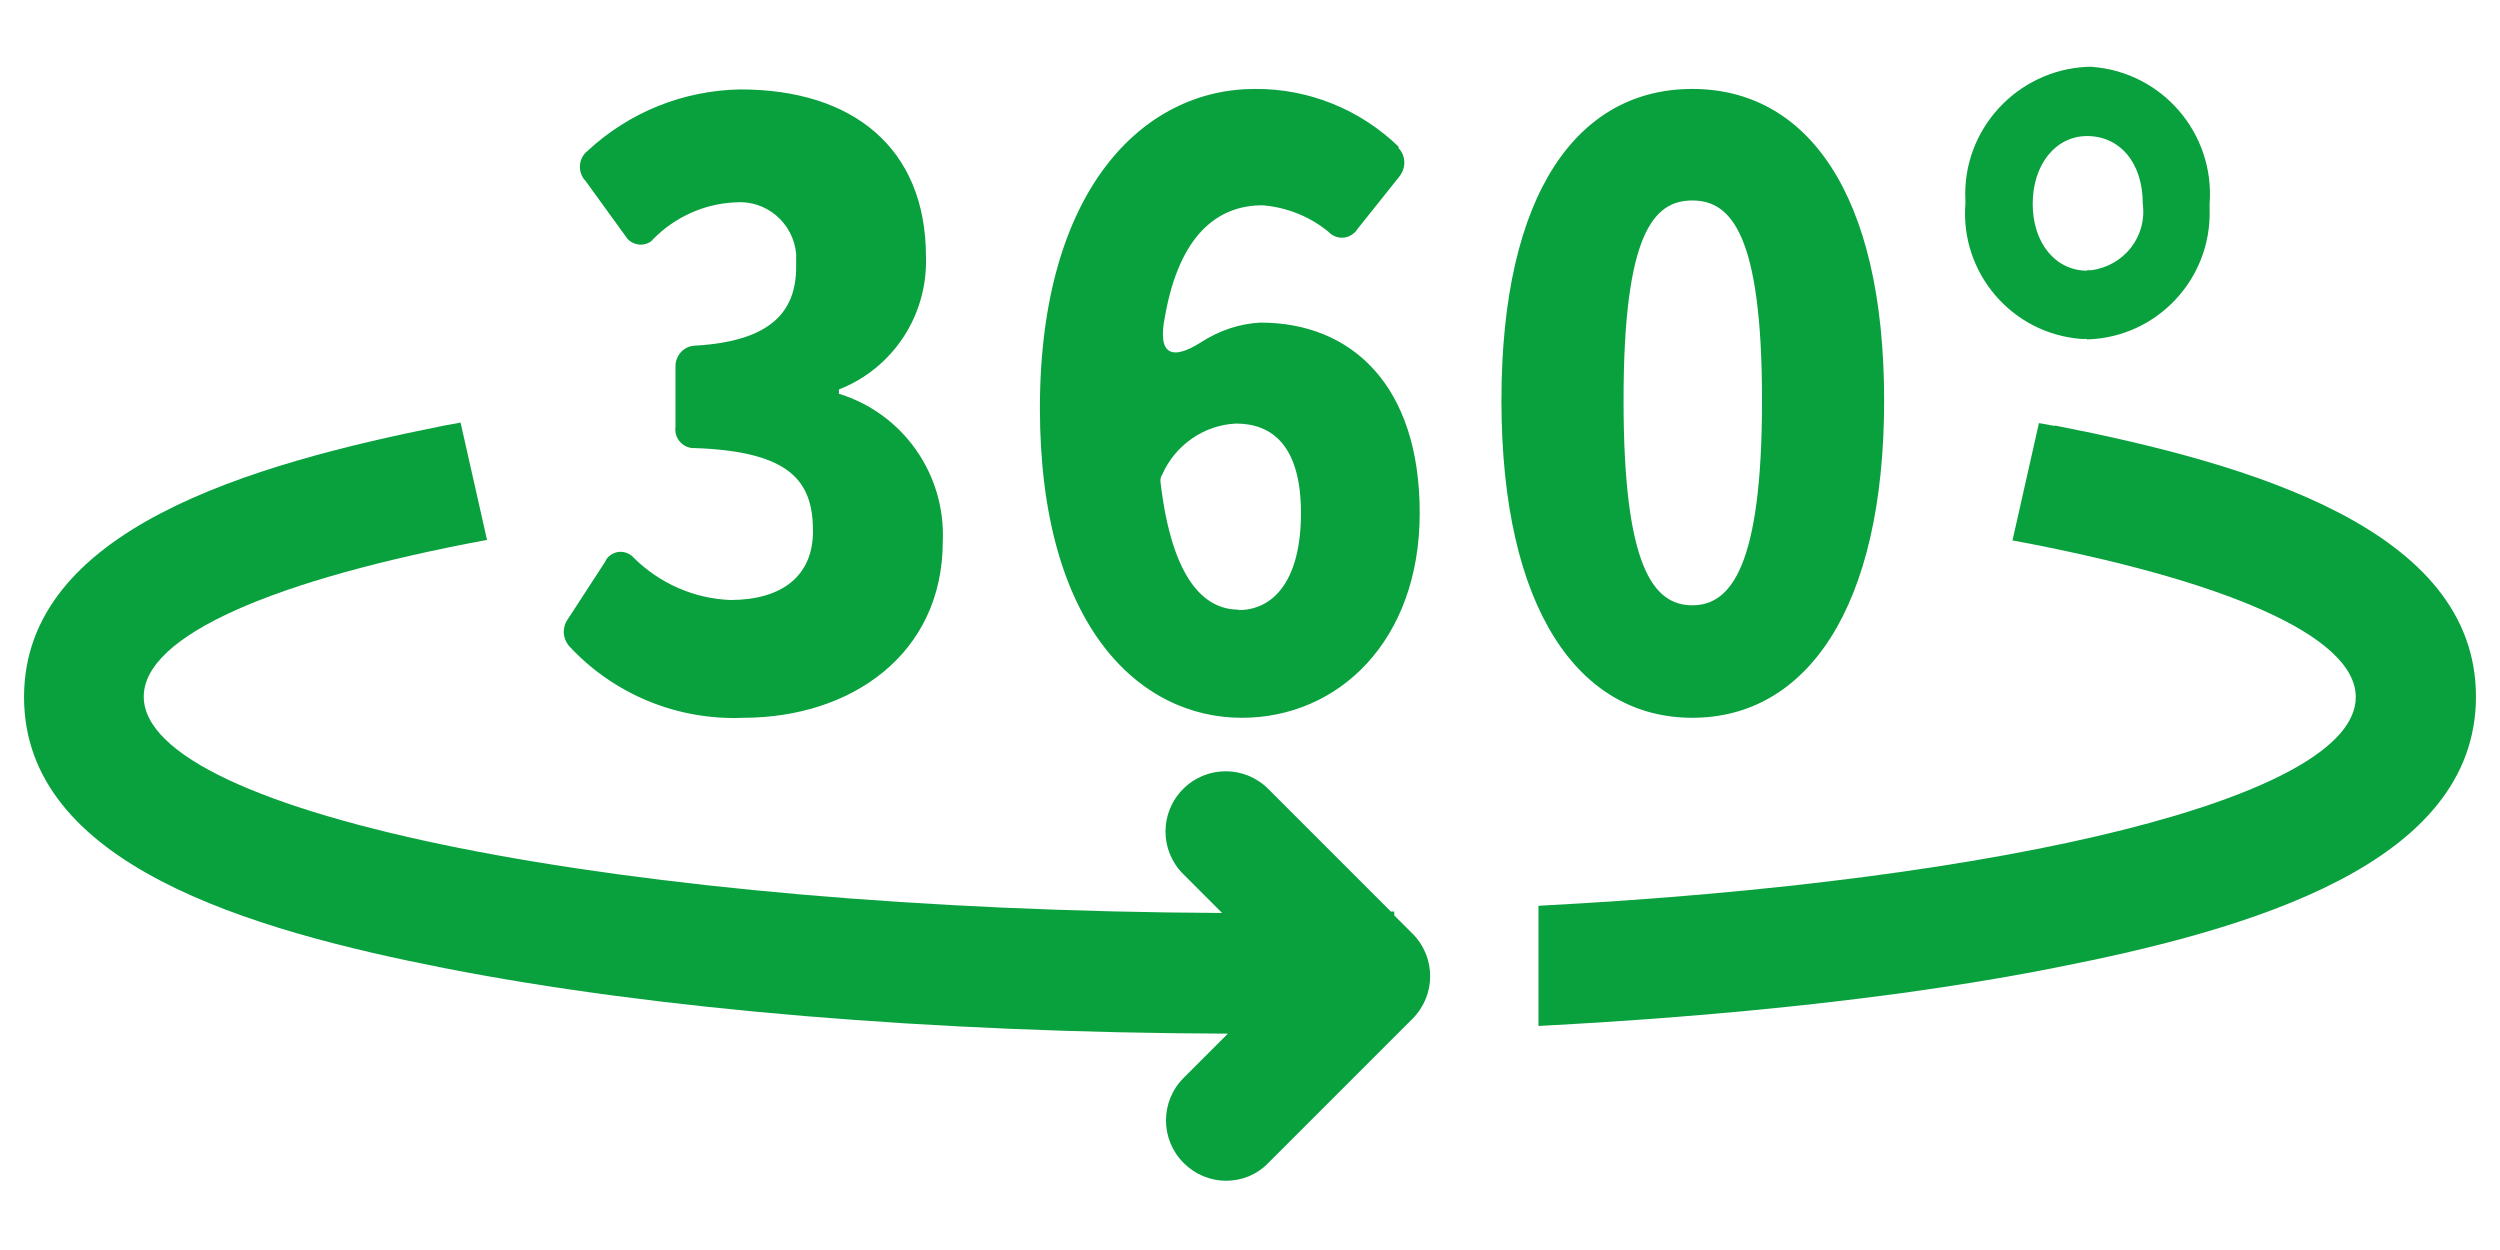 <?xml version="1.0" encoding="UTF-8"?>
<svg id="_レイヤー_2" data-name="レイヤー 2" xmlns="http://www.w3.org/2000/svg" viewBox="0 0 52 26">
  <defs>
    <style>
      .cls-1 {
        fill: none;
      }

      .cls-2 {
        fill: #09a03e;
      }
    </style>
  </defs>
  <g id="_レイヤー_1-2" data-name="レイヤー 1">
    <g>
      <rect class="cls-1" width="52" height="26"/>
      <path id="_パス_65703" data-name="パス 65703" class="cls-2" d="M15.46,14.93c2.24,0,4.15-1.32,4.15-3.67.06-1.4-.83-2.66-2.16-3.07v-.09c1.13-.44,1.85-1.55,1.81-2.76,0-2.27-1.53-3.48-3.86-3.48-1.18.02-2.31.47-3.18,1.28-.18.14-.21.41-.07.59,0,0,.01.01.02.02l.84,1.16c.1.17.33.23.5.13.03-.02.05-.03.07-.06.45-.46,1.06-.74,1.7-.77.65-.06,1.22.42,1.28,1.07,0,.09,0,.18,0,.27,0,.93-.52,1.55-2.11,1.64-.23.01-.41.21-.4.45,0,0,0,0,0,.01v1.23c-.03.22.13.42.35.44.02,0,.03,0,.05,0,2.02.07,2.46.71,2.46,1.73,0,.95-.67,1.43-1.72,1.43-.75-.03-1.46-.34-2-.87-.13-.15-.35-.18-.51-.05-.04.03-.07.07-.09.12l-.78,1.2c-.12.17-.11.39.02.55.93,1.01,2.26,1.56,3.64,1.5ZM29.1,3.06c-.8-.78-1.88-1.22-3-1.21-2.32,0-4.47,2.09-4.47,6.64s2.08,6.44,4.2,6.44c2,0,3.7-1.59,3.7-4.26s-1.43-3.96-3.31-3.96c-.44.02-.87.17-1.24.41-.6.38-.91.27-.75-.53.3-1.71,1.1-2.32,2.03-2.32.5.04.98.23,1.37.55.14.15.37.17.53.03.03-.02.05-.05.07-.08l.87-1.09c.15-.18.15-.44-.02-.61ZM25.76,12.68c-.7,0-1.38-.61-1.62-2.64-.01-.06,0-.12.03-.16.27-.62.87-1.04,1.54-1.07.75,0,1.35.46,1.35,1.86,0,1.43-.59,2.02-1.3,2.02ZM35.2,14.93c2.37,0,3.99-2.27,3.99-6.6s-1.62-6.48-3.99-6.48-3.97,2.14-3.97,6.48,1.61,6.6,3.97,6.6ZM35.2,12.59c-.81,0-1.43-.8-1.43-4.26s.62-4.16,1.43-4.16,1.45.71,1.45,4.16c0,3.46-.65,4.26-1.45,4.26ZM43.41,7.06c1.45-.04,2.59-1.25,2.55-2.7,0-.04,0-.08,0-.12.11-1.46-.98-2.74-2.45-2.85-.03,0-.06,0-.1,0-1.46.07-2.6,1.31-2.53,2.77,0,.03,0,.06,0,.08-.11,1.44.97,2.7,2.41,2.81.04,0,.08,0,.12,0h0ZM43.41,5.63c-.65,0-1.13-.57-1.13-1.39s.48-1.41,1.13-1.41c.68,0,1.16.55,1.16,1.41.09.68-.39,1.29-1.07,1.38-.03,0-.06,0-.09,0h0Z"/>
      <g>
        <path class="cls-2" d="M42.74,8.86c-.11-.02-.22-.04-.33-.06l-.55,2.44c4.39.82,7.14,1.98,7.14,3.26,0,2.08-7.21,3.83-17,4.34v2.5c4.01-.21,7.71-.61,10.74-1.21,4.08-.8,8.76-2.16,8.76-5.64s-4.68-4.84-8.76-5.64Z"/>
        <path class="cls-2" d="M29,19.03v-.07s-.05,0-.07,0l-2.55-2.55c-.49-.49-1.28-.49-1.77,0s-.49,1.28,0,1.77l.81.81c-12.44-.06-22.43-2.05-22.43-4.5,0-1.28,2.74-2.44,7.14-3.26l-.55-2.44c-.11.02-.22.04-.33.06C5.18,9.66.5,11.02.5,14.5s4.68,4.84,8.76,5.64c4.39.86,10.15,1.34,16.28,1.36l-.92.92c-.49.49-.49,1.28,0,1.77.24.24.56.37.88.37s.64-.12.88-.37l3-3c.49-.49.49-1.28,0-1.77l-.38-.38Z"/>
      </g>
    </g>
  </g>
</svg>